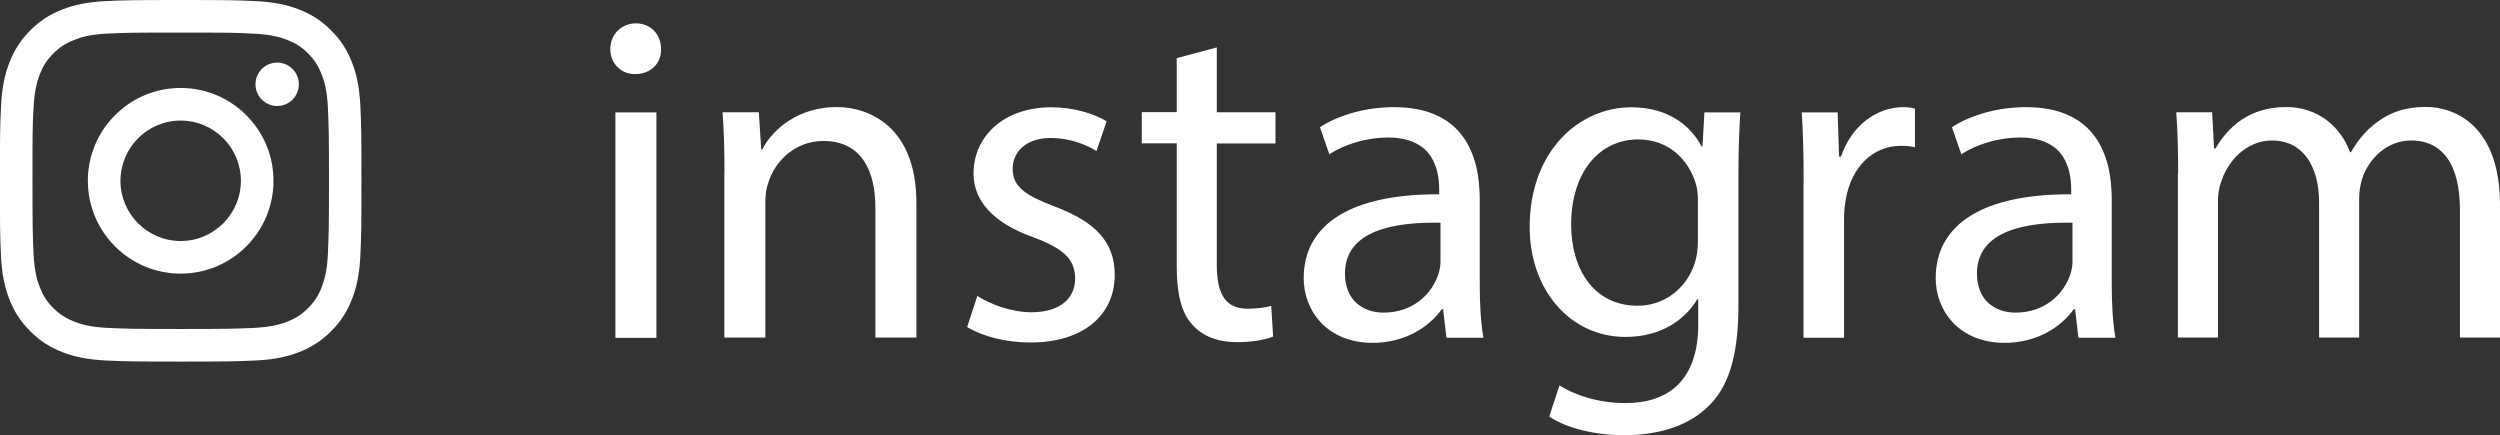 <?xml version="1.0" encoding="UTF-8"?>
<svg id="Warstwa_2" xmlns="http://www.w3.org/2000/svg" viewBox="0 0 210.88 36.7">
  <rect x="0" y="0" width="210.88" height="36.7" fill="#333333" stroke="none"/>
  <defs>
    <style>
      .cls-1 {
        fill: #fff;
      }
    </style>
  </defs>
  <g id="Warstwa_1-2" data-name="Warstwa_1">
    <g>
      <g>
        <path class="cls-1" d="M55.76,4.13c.04,1.18-.83,2.12-2.2,2.12-1.22,0-2.08-.94-2.08-2.12s.9-2.16,2.16-2.16,2.12.94,2.12,2.16ZM51.91,28.49V9.48h3.46v19.02h-3.46Z"/>
        <path class="cls-1" d="M61.11,14.62c0-1.96-.04-3.58-.16-5.15h3.06l.2,3.14h.08c.94-1.81,3.14-3.58,6.29-3.58,2.63,0,6.72,1.57,6.72,8.09v11.35h-3.46v-10.96c0-3.06-1.14-5.62-4.4-5.62-2.28,0-4.05,1.61-4.64,3.54-.16.43-.24,1.02-.24,1.61v11.43h-3.46v-13.87Z"/>
        <path class="cls-1" d="M82.44,24.96c1.02.67,2.83,1.38,4.56,1.38,2.51,0,3.69-1.26,3.69-2.83,0-1.65-.98-2.55-3.54-3.5-3.42-1.22-5.03-3.1-5.03-5.38,0-3.06,2.48-5.58,6.56-5.58,1.92,0,3.61.55,4.67,1.18l-.86,2.51c-.75-.47-2.12-1.1-3.89-1.1-2.04,0-3.18,1.18-3.18,2.59,0,1.57,1.14,2.28,3.62,3.22,3.3,1.26,4.99,2.91,4.99,5.74,0,3.34-2.59,5.7-7.11,5.7-2.08,0-4.01-.51-5.34-1.3l.86-2.63Z"/>
        <path class="cls-1" d="M102.64,4.01v5.46h4.95v2.63h-4.95v10.25c0,2.36.67,3.69,2.59,3.69.9,0,1.57-.12,2-.24l.16,2.59c-.67.27-1.73.47-3.06.47-1.61,0-2.91-.51-3.73-1.45-.98-1.02-1.34-2.71-1.34-4.95v-10.37h-2.95v-2.63h2.95v-4.56l3.38-.9Z"/>
        <path class="cls-1" d="M122.01,28.49l-.28-2.4h-.12c-1.06,1.49-3.1,2.83-5.82,2.83-3.85,0-5.82-2.71-5.82-5.46,0-4.6,4.09-7.11,11.43-7.07v-.39c0-1.57-.43-4.4-4.32-4.4-1.77,0-3.62.55-4.95,1.41l-.79-2.28c1.57-1.02,3.85-1.69,6.25-1.69,5.81,0,7.23,3.97,7.23,7.78v7.11c0,1.65.08,3.26.31,4.56h-3.14ZM121.5,18.79c-3.77-.08-8.05.59-8.05,4.28,0,2.24,1.49,3.3,3.26,3.3,2.48,0,4.05-1.57,4.6-3.18.12-.35.2-.75.2-1.1v-3.3Z"/>
        <path class="cls-1" d="M146.8,9.48c-.08,1.38-.16,2.91-.16,5.23v11.04c0,4.36-.86,7.03-2.71,8.68-1.85,1.73-4.52,2.28-6.92,2.28s-4.79-.55-6.33-1.57l.86-2.63c1.26.79,3.22,1.49,5.58,1.49,3.54,0,6.13-1.85,6.13-6.64v-2.12h-.08c-1.06,1.77-3.1,3.18-6.05,3.18-4.71,0-8.09-4.01-8.09-9.27,0-6.44,4.2-10.1,8.57-10.1,3.3,0,5.11,1.73,5.93,3.3h.08l.16-2.87h3.03ZM143.22,16.98c0-.59-.04-1.1-.2-1.57-.63-2-2.32-3.65-4.83-3.65-3.3,0-5.66,2.79-5.66,7.19,0,3.73,1.89,6.84,5.62,6.84,2.12,0,4.05-1.34,4.79-3.54.2-.59.28-1.26.28-1.85v-3.42Z"/>
        <path class="cls-1" d="M152.14,15.41c0-2.24-.04-4.17-.16-5.93h3.03l.12,3.73h.16c.86-2.55,2.95-4.17,5.26-4.17.39,0,.67.04.98.12v3.26c-.35-.08-.71-.12-1.18-.12-2.44,0-4.17,1.85-4.64,4.44-.08.47-.16,1.02-.16,1.61v10.14h-3.42v-13.08Z"/>
        <path class="cls-1" d="M175.32,28.49l-.28-2.4h-.12c-1.06,1.49-3.1,2.83-5.82,2.83-3.85,0-5.82-2.71-5.82-5.46,0-4.6,4.09-7.11,11.43-7.07v-.39c0-1.57-.43-4.4-4.32-4.4-1.77,0-3.62.55-4.95,1.41l-.79-2.28c1.57-1.02,3.85-1.69,6.25-1.69,5.81,0,7.23,3.97,7.23,7.78v7.11c0,1.65.08,3.26.31,4.56h-3.14ZM174.81,18.79c-3.77-.08-8.05.59-8.05,4.28,0,2.24,1.49,3.3,3.26,3.3,2.48,0,4.05-1.57,4.6-3.18.12-.35.2-.75.2-1.1v-3.3Z"/>
        <path class="cls-1" d="M183.73,14.62c0-1.96-.04-3.58-.16-5.15h3.03l.16,3.06h.12c1.06-1.81,2.83-3.5,5.97-3.5,2.59,0,4.56,1.57,5.38,3.81h.08c.59-1.06,1.34-1.89,2.12-2.48,1.14-.86,2.4-1.34,4.2-1.34,2.51,0,6.25,1.65,6.25,8.25v11.2h-3.38v-10.77c0-3.65-1.34-5.85-4.13-5.85-1.96,0-3.5,1.45-4.09,3.14-.16.47-.28,1.1-.28,1.73v11.75h-3.38v-11.39c0-3.03-1.34-5.23-3.97-5.23-2.16,0-3.73,1.73-4.28,3.46-.2.51-.28,1.1-.28,1.69v11.47h-3.38v-13.87Z"/>
      </g>
      <path class="cls-1" d="M15.24,0c-4.13,0-4.65.02-6.28.09-1.62.08-2.73.33-3.7.71-1,.39-1.86.91-2.7,1.76-.85.85-1.37,1.7-1.76,2.7-.38.97-.64,2.08-.71,3.7-.08,1.63-.1,2.15-.1,6.29s.02,4.66.09,6.29c.07,1.62.33,2.73.71,3.7.39,1,.91,1.85,1.76,2.7.85.85,1.7,1.37,2.7,1.76.97.38,2.08.63,3.71.71,1.63.07,2.15.09,6.28.09s4.65-.02,6.28-.09c1.62-.07,2.74-.33,3.71-.71,1-.39,1.85-.91,2.7-1.76.85-.85,1.37-1.7,1.76-2.7.38-.97.63-2.08.71-3.7.07-1.63.09-2.15.09-6.29s-.02-4.66-.09-6.29c-.08-1.62-.33-2.73-.71-3.7-.39-1-.91-1.85-1.76-2.7-.85-.85-1.7-1.37-2.7-1.76-.97-.38-2.08-.63-3.71-.71-1.63-.07-2.14-.09-6.28-.09ZM13.88,2.75h1.37c4.07,0,4.55,0,6.16.09,1.49.07,2.3.32,2.83.53.71.28,1.22.61,1.75,1.14.53.53.86,1.04,1.14,1.75.21.54.46,1.34.53,2.83.07,1.61.09,2.09.09,6.16s-.02,4.55-.09,6.16c-.07,1.49-.32,2.29-.53,2.83-.28.71-.61,1.22-1.14,1.75-.53.53-1.04.86-1.75,1.14-.54.21-1.35.46-2.83.53-1.61.07-2.09.09-6.16.09s-4.55-.02-6.16-.09c-1.49-.07-2.3-.32-2.83-.53-.71-.28-1.22-.61-1.76-1.14-.53-.53-.86-1.04-1.14-1.75-.21-.54-.46-1.34-.53-2.83-.07-1.61-.09-2.09-.09-6.16s0-4.55.09-6.16c.07-1.49.32-2.29.53-2.83.28-.71.61-1.22,1.14-1.75.53-.53,1.04-.86,1.76-1.14.53-.22,1.34-.47,2.83-.54,1.4-.06,1.95-.08,4.79-.08ZM23.38,5.28c-1.01,0-1.83.82-1.83,1.83s.82,1.83,1.83,1.83,1.83-.82,1.83-1.83-.82-1.83-1.83-1.83ZM15.24,7.42c-4.32,0-7.83,3.51-7.83,7.83s3.51,7.83,7.83,7.83,7.83-3.51,7.83-7.83-3.51-7.83-7.83-7.83ZM15.24,10.17c2.81,0,5.08,2.28,5.08,5.08s-2.28,5.08-5.08,5.08-5.08-2.28-5.08-5.08c.01-2.81,2.28-5.08,5.08-5.08Z"/>
    </g>
  </g>
</svg>